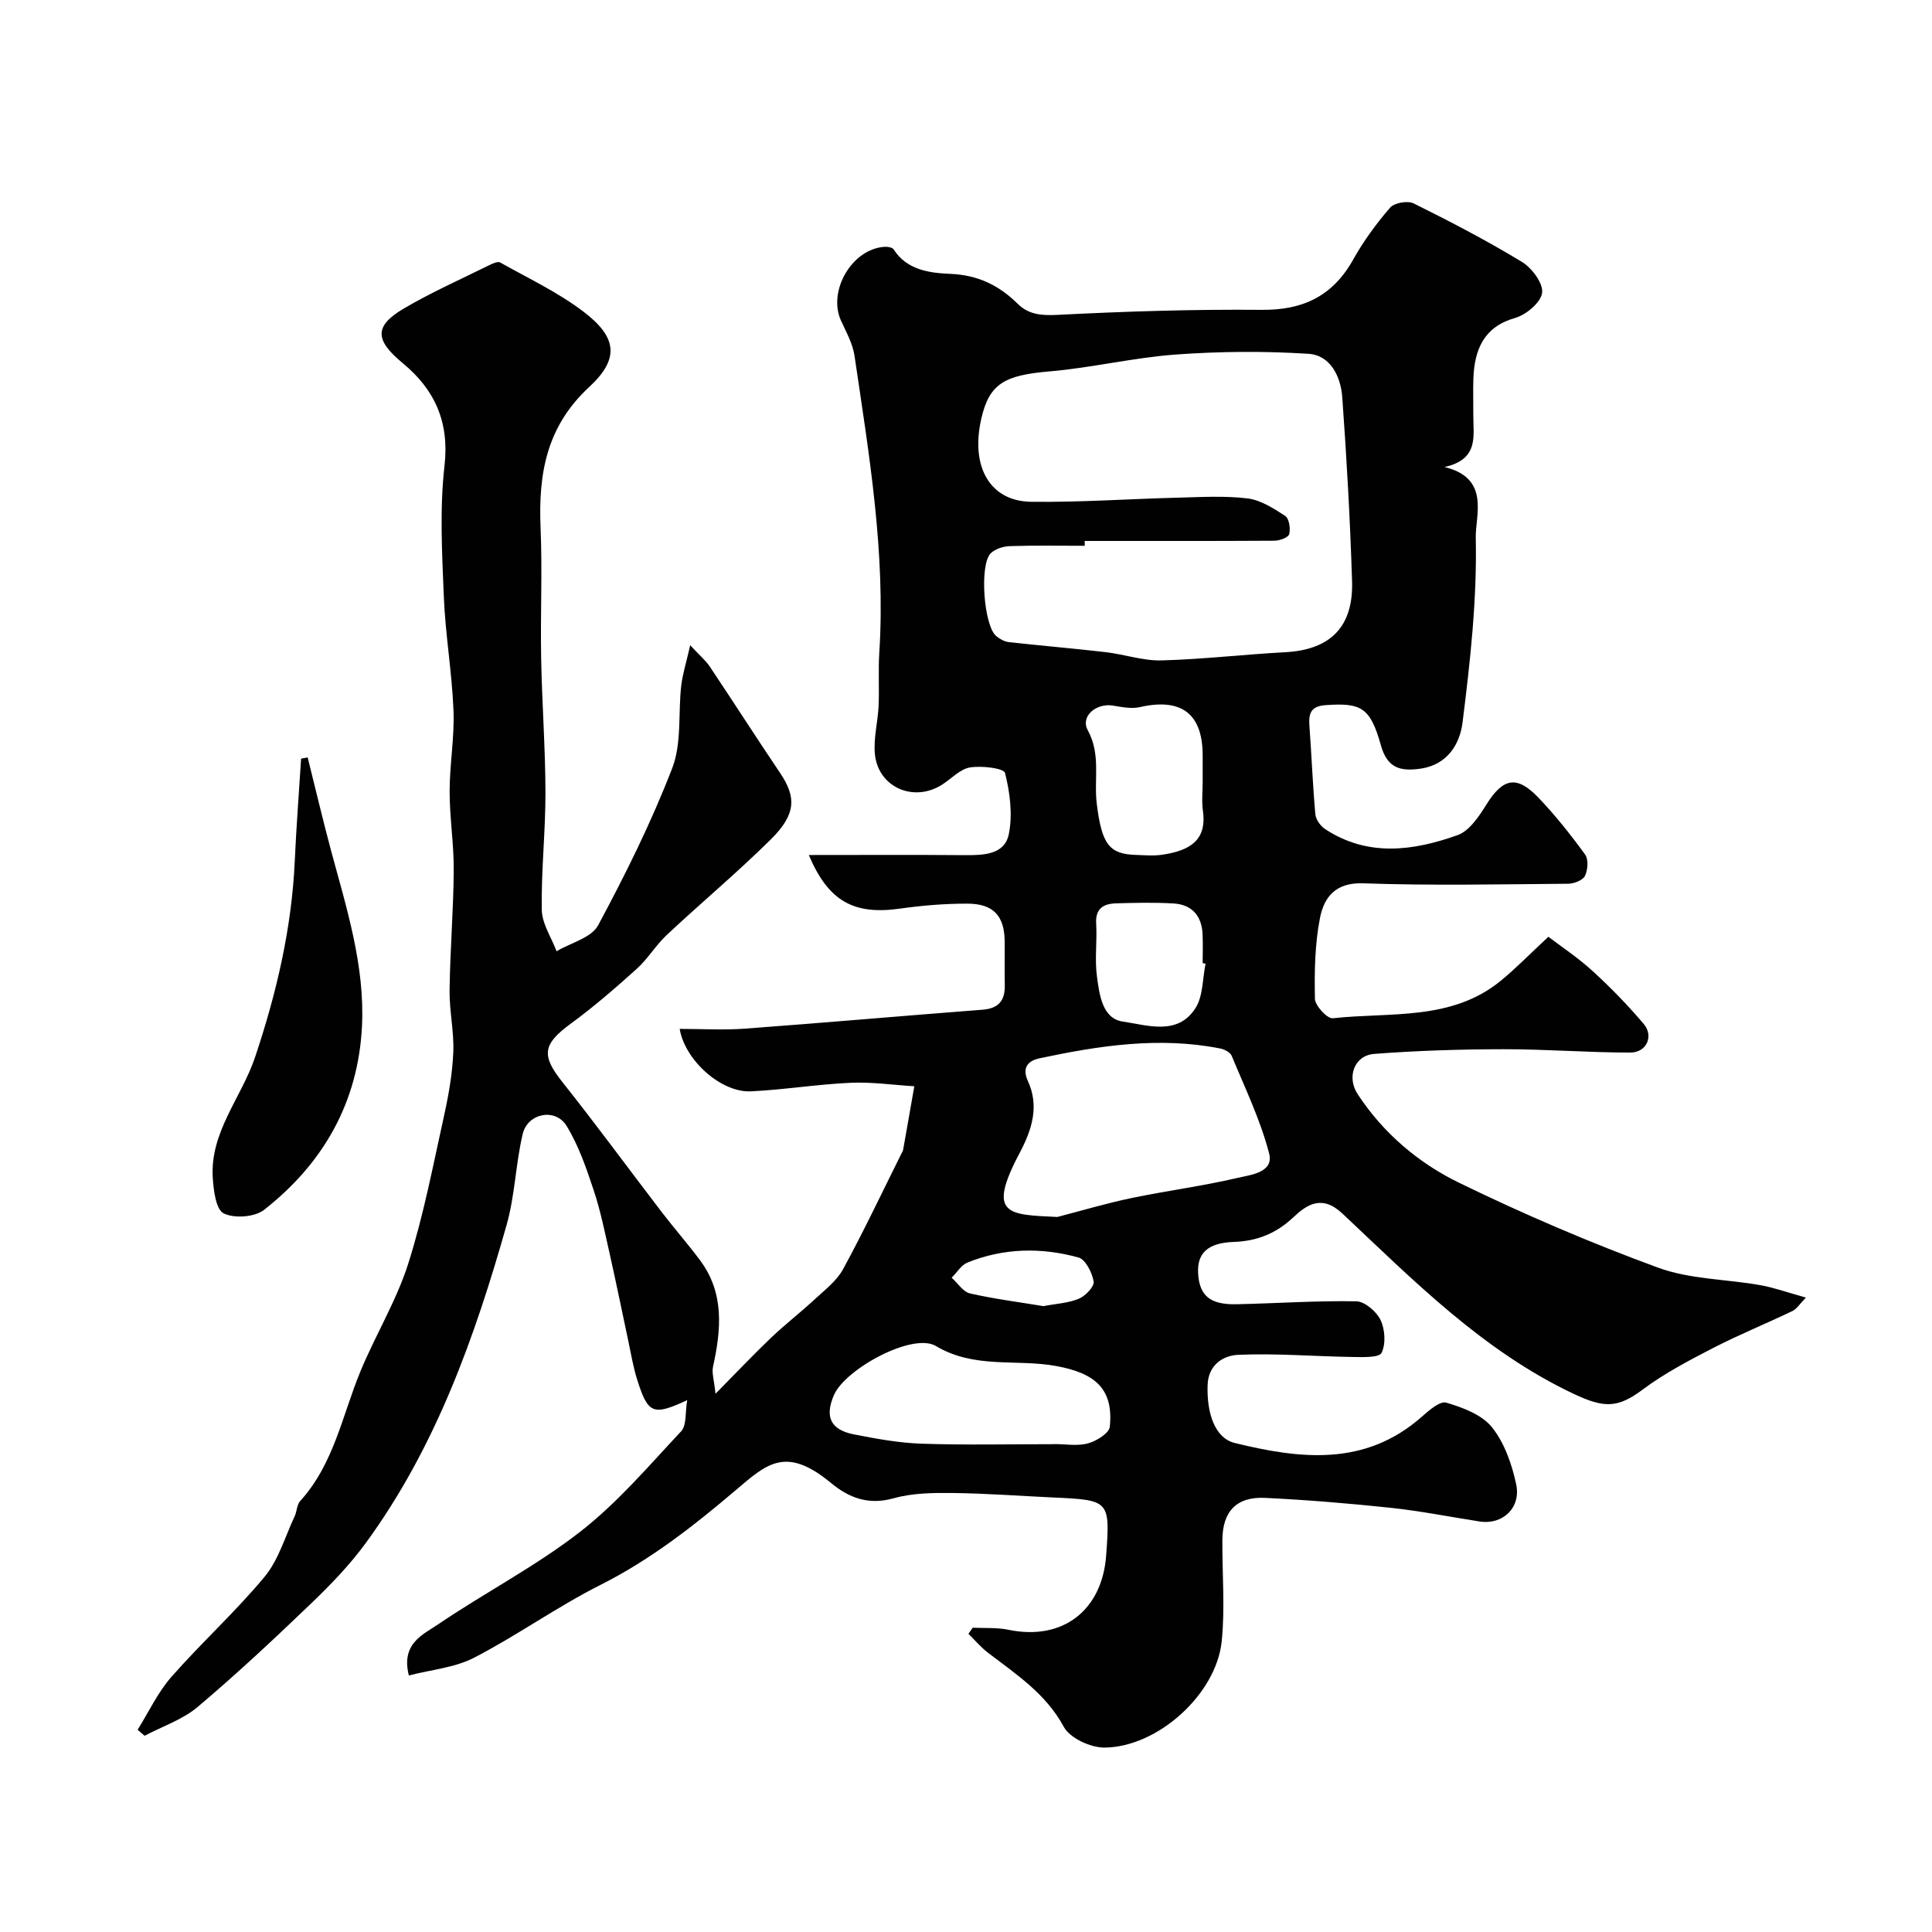 <svg enable-background="new 0 0 400 400" viewBox="0 0 400 400" xmlns="http://www.w3.org/2000/svg"><g fill="#010102"><path d="m142.28 289.89c-7.08 3.27-8.09 2.86-10.33-4.15-.88-2.76-1.34-5.66-1.95-8.51-1.26-5.86-2.44-11.74-3.76-17.59-1-4.43-1.89-8.91-3.32-13.2-1.52-4.58-3.12-9.27-5.62-13.34-2.31-3.77-8.05-2.65-9.08 1.68-1.46 6.17-1.6 12.68-3.31 18.75-6.59 23.29-14.66 46.02-29.1 65.83-3.29 4.52-7.24 8.63-11.28 12.51-7.68 7.37-15.46 14.66-23.59 21.52-3.12 2.64-7.3 4.03-11 5.98-.48-.41-.97-.83-1.45-1.24 2.3-3.67 4.17-7.73 6.99-10.94 6.23-7.1 13.29-13.49 19.31-20.75 2.89-3.49 4.23-8.28 6.21-12.5.48-1.02.45-2.4 1.15-3.17 6.98-7.67 8.7-17.72 12.48-26.86 3.1-7.5 7.43-14.57 9.88-22.25 3.19-10.03 5.17-20.47 7.45-30.77.95-4.3 1.71-8.71 1.89-13.09.17-4.25-.83-8.53-.77-12.8.11-8.27.8-16.54.86-24.81.04-5.43-.85-10.87-.85-16.3 0-5.6 1.02-11.22.8-16.8-.31-7.86-1.68-15.68-2-23.54-.37-9.04-.88-18.19.14-27.13 1.04-9.09-2.06-15.78-8.61-21.2-5.75-4.75-6.07-7.67.18-11.34 5.71-3.36 11.81-6.06 17.76-9.01.67-.33 1.71-.8 2.19-.53 5.83 3.28 11.98 6.17 17.26 10.19 6.89 5.25 7.56 9.69 1.19 15.58-8.89 8.22-10.55 18.01-10.08 29.15.38 8.98-.05 18 .12 27 .17 9.27.87 18.54.89 27.81.02 8.1-.9 16.21-.76 24.3.05 2.88 1.99 5.72 3.06 8.58 2.94-1.75 7.21-2.78 8.6-5.37 5.68-10.56 11.04-21.38 15.35-32.55 1.99-5.16 1.21-11.36 1.86-17.07.27-2.33 1-4.61 1.86-8.37 2.05 2.21 3.24 3.19 4.06 4.43 4.88 7.29 9.6 14.68 14.51 21.95 3.43 5.07 3.38 8.61-1.88 13.82-6.92 6.85-14.42 13.11-21.53 19.77-2.27 2.12-3.91 4.93-6.21 7.01-4.39 3.96-8.88 7.85-13.64 11.34-5.89 4.31-6.18 6.58-1.75 12.15 7.02 8.83 13.69 17.94 20.55 26.9 2.59 3.38 5.42 6.59 7.96 10.01 5.04 6.8 4.34 14.34 2.65 22.01-.28 1.25.22 2.68.52 5.58 4.63-4.69 7.99-8.26 11.54-11.63 2.86-2.73 6.01-5.15 8.91-7.84 2.12-1.97 4.61-3.85 5.95-6.3 4.27-7.84 8.09-15.92 12.07-23.91.15-.29.34-.59.39-.91.78-4.35 1.54-8.71 2.3-13.07-4.41-.27-8.84-.92-13.22-.72-6.88.31-13.72 1.44-20.6 1.77-6.2.3-13.69-6.46-14.76-12.93 4.52 0 9.04.28 13.51-.05 16.4-1.21 32.79-2.66 49.19-3.92 3.36-.26 4.68-1.91 4.61-5.12-.07-3 .01-6-.02-9-.05-5.33-2.33-7.85-7.81-7.84-4.6 0-9.23.37-13.79 1.02-9.61 1.37-14.87-1.46-18.96-11.09 10.96 0 21.69-.06 32.41.03 3.83.03 8.12-.13 8.99-4.29.84-4.06.26-8.64-.77-12.72-.25-1-4.83-1.54-7.24-1.15-2.06.33-3.85 2.32-5.77 3.55-5.95 3.82-13.39.5-13.95-6.49-.26-3.22.63-6.51.78-9.77.17-3.68-.09-7.38.15-11.06 1.32-20.74-2.13-41.08-5.13-61.45-.37-2.51-1.71-4.9-2.79-7.26-2.83-6.19 2.31-14.96 9.07-15.31.61-.03 1.55.12 1.81.52 2.78 4.36 7.57 4.9 11.75 5.08 5.74.25 10.06 2.36 13.98 6.23 2.23 2.2 4.9 2.43 8.19 2.26 14.08-.72 28.2-1.17 42.29-1.04 8.58.08 14.72-2.87 18.93-10.39 2.14-3.83 4.78-7.44 7.65-10.76.87-1.01 3.64-1.51 4.88-.89 7.6 3.77 15.15 7.7 22.4 12.1 2.07 1.26 4.45 4.43 4.2 6.41-.25 2-3.32 4.57-5.62 5.22-6.33 1.79-8.39 6.39-8.61 12.52-.09 2.5 0 5-.02 7.5-.03 4.32 1.27 9.25-5.97 10.83 9.54 2.28 6.38 10.05 6.48 14.62.28 12.75-1.14 25.59-2.74 38.3-.54 4.29-3.01 8.69-8.62 9.52-4.22.62-6.95-.05-8.29-4.85-2.2-7.87-4.11-8.8-11.44-8.29-3.02.21-3.54 1.68-3.35 4.25.45 6.12.68 12.25 1.23 18.35.1 1.09 1.07 2.44 2.03 3.07 8.86 5.81 18.26 4.51 27.43 1.24 2.43-.87 4.41-3.86 5.93-6.29 3.43-5.51 6.27-6.19 10.78-1.48 3.51 3.67 6.69 7.68 9.68 11.79.73 1 .57 3.19-.03 4.42-.44.91-2.26 1.62-3.46 1.63-14.17.11-28.34.41-42.49-.09-5.75-.2-8.08 2.94-8.91 7.16-1.07 5.45-1.16 11.16-1.05 16.74.03 1.44 2.57 4.17 3.71 4.04 11.85-1.31 24.52.61 34.75-7.75 3.14-2.57 5.99-5.51 9.88-9.12 2.66 2.04 6.13 4.32 9.15 7.09 3.74 3.42 7.3 7.08 10.58 10.95 2.13 2.51.61 5.93-2.75 5.93-8.77.01-17.54-.71-26.31-.69-8.92.01-17.86.29-26.75.97-4.11.32-5.73 4.79-3.42 8.32 5.27 8.04 12.54 14.23 20.95 18.33 13.43 6.54 27.22 12.45 41.24 17.6 6.62 2.43 14.13 2.37 21.2 3.63 2.86.51 5.63 1.52 9.43 2.57-1.27 1.29-1.89 2.35-2.81 2.79-5.44 2.61-11.05 4.89-16.41 7.65-5.01 2.59-10.08 5.24-14.57 8.6-5.2 3.89-8.01 3.85-14.26.91-18.81-8.88-33.12-23.43-47.91-37.34-4.22-3.96-7.31-1.92-10.17.77-3.59 3.37-7.51 4.93-12.36 5.1-5.39.19-7.59 2.37-7.35 6.5.26 4.63 2.47 6.52 7.96 6.4 8.26-.18 16.53-.76 24.78-.61 1.76.03 4.19 2.12 5.03 3.87.93 1.95 1.11 4.94.21 6.8-.49 1.02-3.88.89-5.95.86-7.91-.12-15.84-.79-23.72-.45-3.04.13-6.21 1.99-6.35 6.28-.19 6.01 1.59 10.99 5.64 11.98 13.51 3.31 26.92 4.91 38.64-5.38 1.51-1.33 3.82-3.37 5.13-2.98 3.41 1.01 7.36 2.48 9.45 5.08 2.59 3.22 4.13 7.64 5.02 11.78 1.07 4.94-2.82 8.48-7.54 7.75-6.13-.95-12.22-2.17-18.38-2.83-8.67-.92-17.38-1.64-26.09-2.06-5.9-.28-8.77 2.82-8.81 8.72-.05 7.03.58 14.11-.15 21.06-1.16 10.89-13.23 21.81-24.22 21.92-2.9.03-7.2-1.95-8.47-4.31-3.74-6.9-9.86-10.86-15.7-15.34-1.48-1.13-2.7-2.6-4.04-3.91.3-.42.59-.84.89-1.26 2.45.12 4.97-.07 7.34.42 11.56 2.39 19.45-4.27 20.28-15.29.87-11.54.65-11.55-10.93-12.09-6.94-.32-13.87-.85-20.8-.93-4.09-.05-8.36 0-12.25 1.09-5.21 1.46-9.21-.05-13-3.18-9.37-7.76-13.34-3.9-19.71 1.51-8.76 7.44-17.65 14.4-28 19.61-8.98 4.52-17.24 10.46-26.18 15.08-4.01 2.07-8.88 2.47-13.49 3.67-1.67-6.61 2.91-8.45 5.96-10.52 9.69-6.59 20.23-12.03 29.45-19.19 7.76-6.02 14.27-13.7 21.03-20.92 1.09-1.28.75-3.92 1.19-6.37zm82.3-177.89v1c-5.17 0-10.34-.1-15.5.07-1.35.04-2.99.56-3.93 1.45-2.43 2.3-1.47 15.13 1.14 17.2.73.58 1.67 1.12 2.56 1.22 6.68.75 13.38 1.3 20.06 2.08 3.88.45 7.73 1.81 11.57 1.71 8.56-.23 17.1-1.24 25.66-1.7 9.26-.5 14.09-5.22 13.79-14.69-.4-12.71-1.11-25.41-2.03-38.1-.31-4.25-2.42-8.7-7.01-8.99-9.11-.58-18.32-.51-27.43.15-8.78.64-17.44 2.75-26.22 3.5-9.28.79-12.4 2.54-14.06 9.73-2.3 9.94 1.73 17.15 10.31 17.26 10.09.13 20.2-.6 30.3-.85 4.83-.12 9.72-.43 14.48.15 2.73.33 5.41 2.06 7.81 3.62.82.53 1.13 2.61.84 3.77-.17.69-1.97 1.36-3.05 1.37-13.09.08-26.19.05-39.29.05zm-5.67 139.96c5.1-1.32 10.17-2.84 15.32-3.91 7.31-1.52 14.74-2.48 21.99-4.18 2.7-.63 7.56-1.1 6.54-5.06-1.8-6.94-4.99-13.53-7.75-20.21-.3-.72-1.5-1.35-2.38-1.52-12.65-2.5-25.09-.59-37.45 2.04-2.06.44-3.74 1.72-2.37 4.69 2.4 5.19.86 10.06-1.71 14.91-6.82 12.89-2.46 12.75 7.81 13.24zm-.61 47.04c0-.01 0-.01 0-.02 2.33 0 4.78.45 6.94-.14 1.76-.48 4.39-2.1 4.53-3.44.81-7.89-3.08-11.13-11.16-12.59-8.22-1.49-16.84.64-24.84-4.13-4.82-2.87-18.79 4.77-21.11 10.15-1.95 4.5-.71 7.2 4.16 8.15 4.62.9 9.32 1.77 14.01 1.92 9.14.31 18.31.1 27.47.1zm30.7-137.11c0-1.83 0-3.66 0-5.49 0-8.65-4.43-11.96-13-10-1.76.4-3.77-.02-5.62-.32-3.41-.55-6.74 2.22-5.17 5.1 2.75 5.04 1.25 10.15 1.86 15.19 1.03 8.51 2.64 10.46 8.09 10.63 1.83.06 3.69.23 5.49-.04 5.65-.84 9.27-2.96 8.4-9.08-.28-1.97-.05-4-.05-5.99zm.6 37.63c-.2-.04-.4-.08-.6-.12 0-1.99.07-3.98-.02-5.97-.17-3.83-2.21-6.16-6.03-6.38-3.96-.23-7.95-.14-11.93-.02-2.56.08-4.27 1.09-4.07 4.21.22 3.63-.33 7.34.16 10.92.51 3.74 1.08 8.73 5.38 9.35 5.01.72 11.29 2.98 14.99-2.74 1.62-2.48 1.47-6.12 2.12-9.25zm-33.58 70.9c2.66-.51 5.17-.62 7.36-1.54 1.35-.57 3.22-2.52 3.05-3.55-.31-1.84-1.68-4.58-3.15-4.98-7.67-2.12-15.47-1.98-22.96 1.04-1.31.53-2.2 2.07-3.29 3.15 1.26 1.12 2.36 2.92 3.8 3.25 5.05 1.15 10.21 1.8 15.19 2.63z"/><path d="m63.7 156.82c1.6 6.4 3.11 12.83 4.82 19.21 3.23 11.99 7.06 23.91 6.42 36.52-.8 15.72-8.03 28.35-20.26 37.93-1.94 1.52-6.17 1.83-8.37.74-1.6-.79-2.1-4.77-2.26-7.38-.6-9.48 5.97-16.62 8.78-25.02 4.43-13.25 7.57-26.63 8.2-40.6.32-7.06.87-14.1 1.31-21.15.45-.09.91-.17 1.36-.25z"/></g></svg>